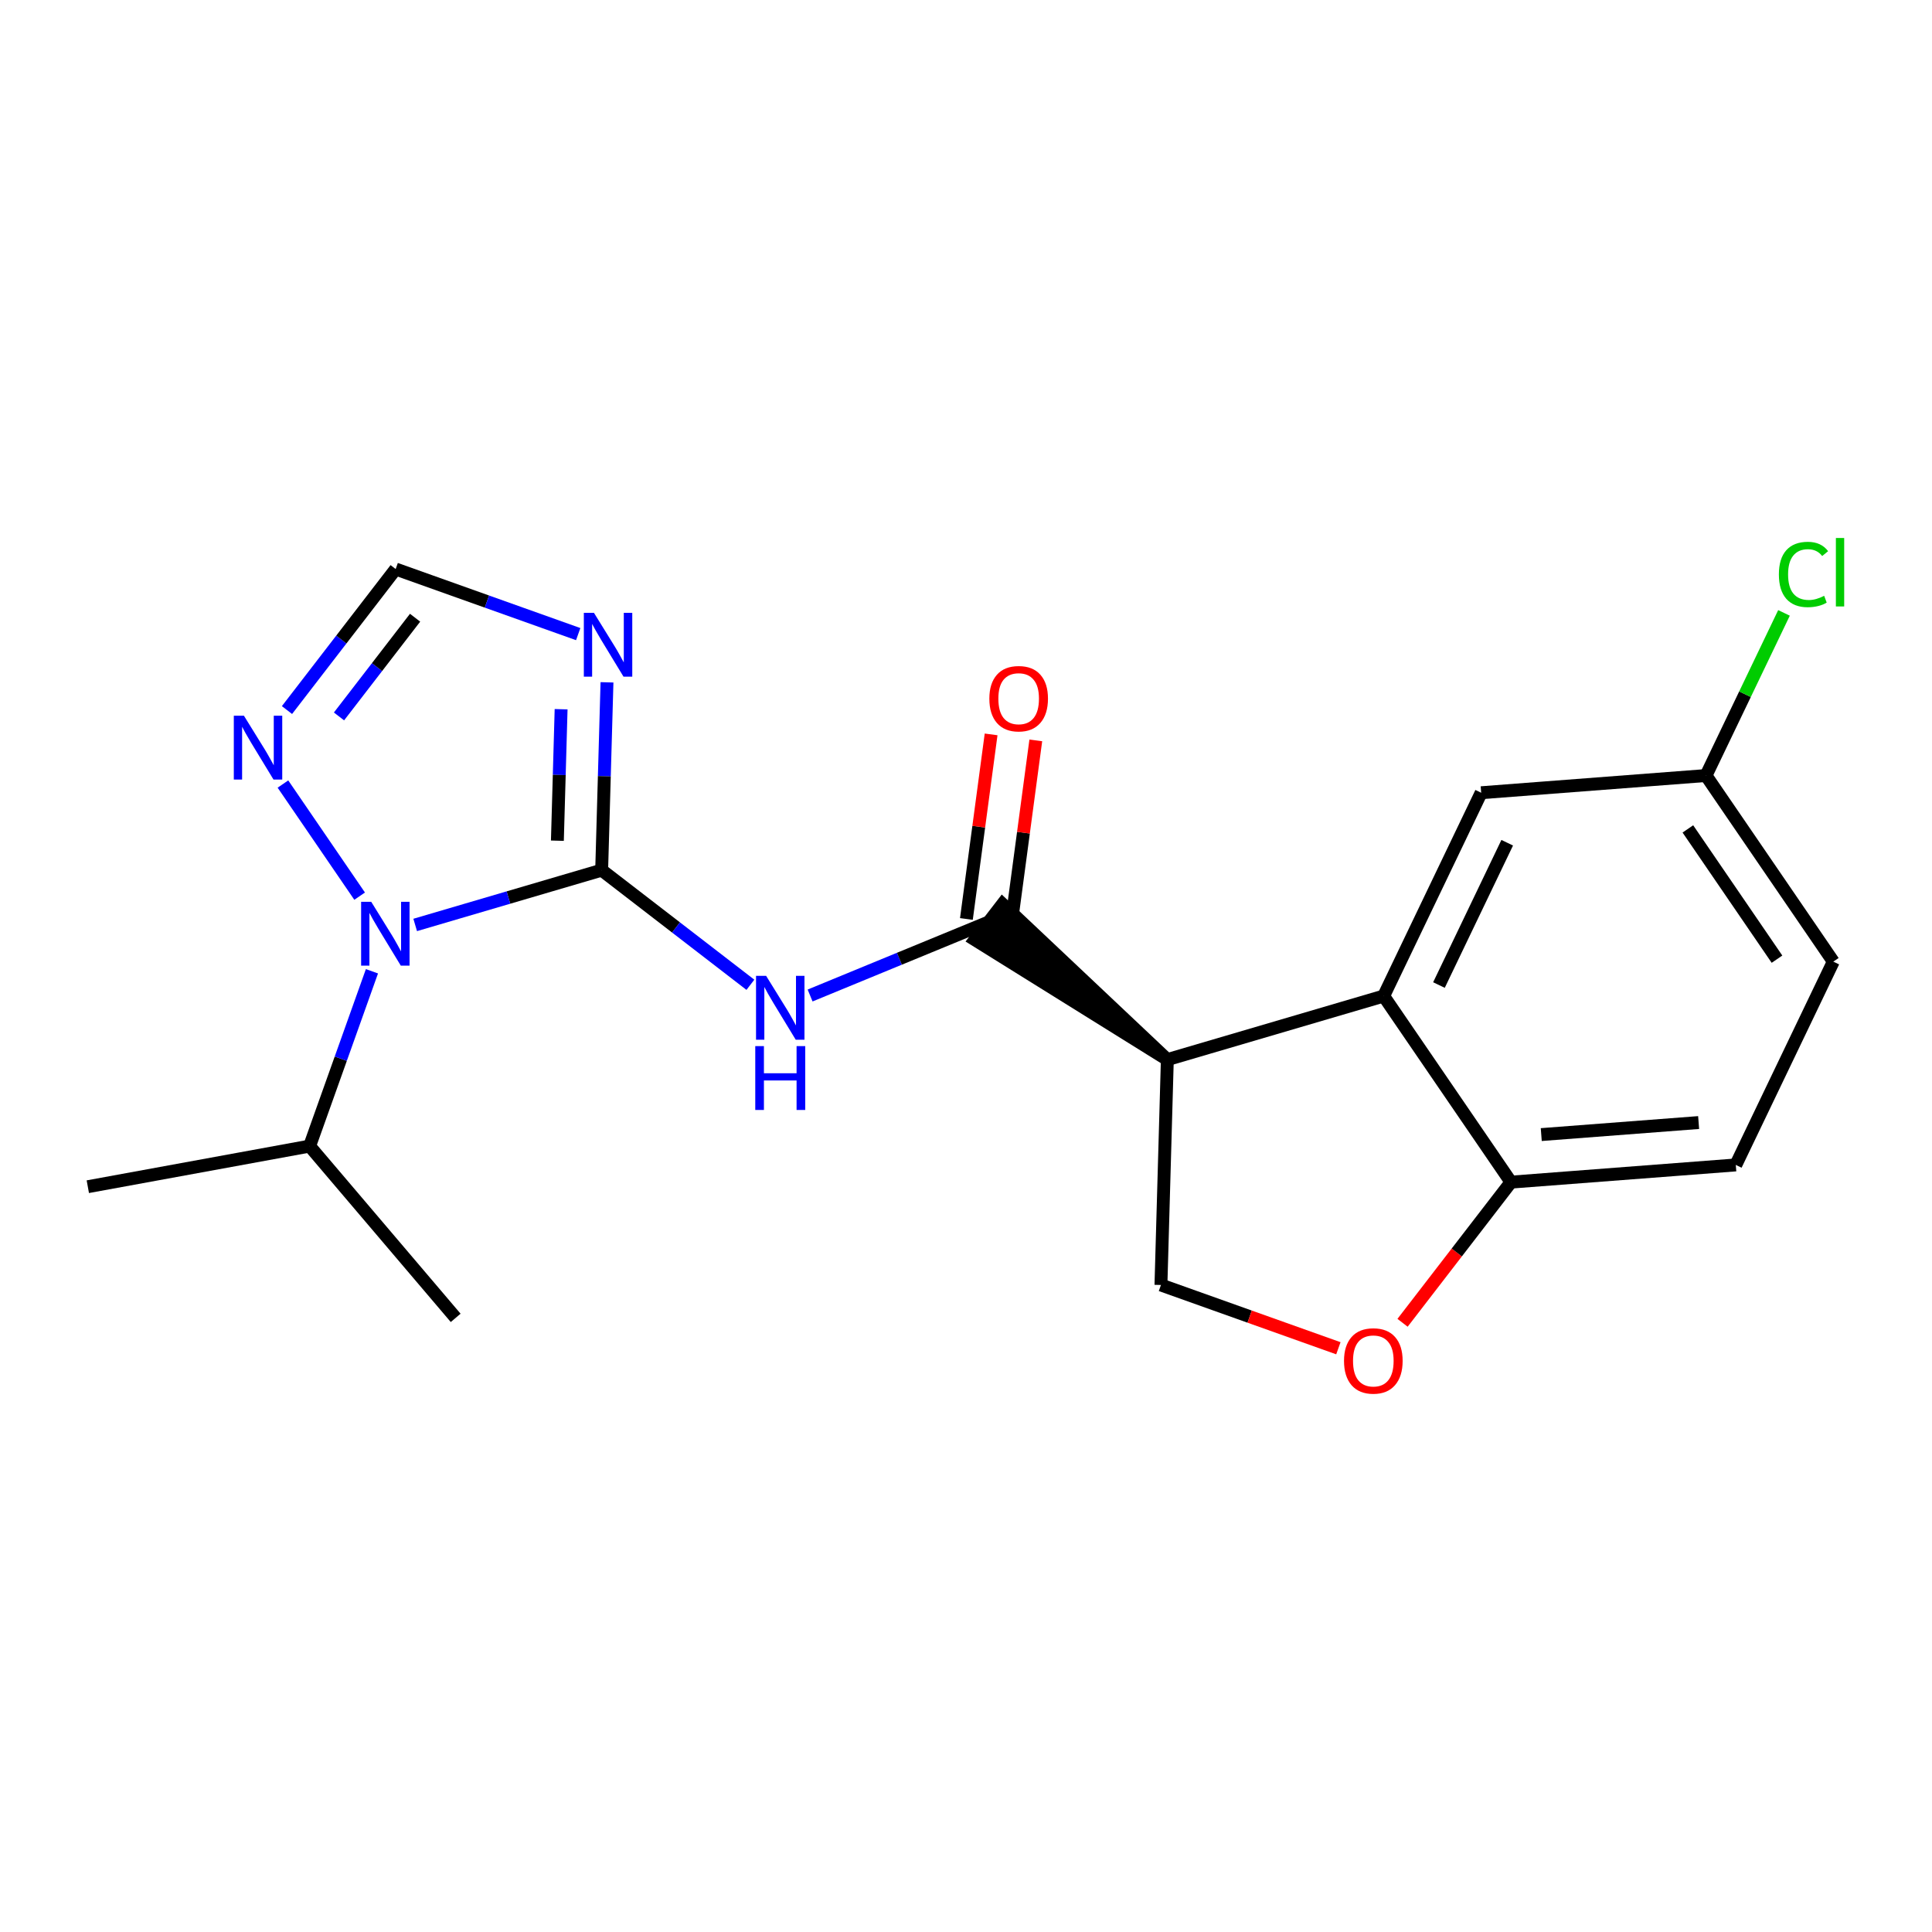 <?xml version='1.0' encoding='iso-8859-1'?>
<svg version='1.1' baseProfile='full'
              xmlns='http://www.w3.org/2000/svg'
                      xmlns:rdkit='http://www.rdkit.org/xml'
                      xmlns:xlink='http://www.w3.org/1999/xlink'
                  xml:space='preserve'
width='300px' height='300px' viewBox='0 0 300 300'>
<!-- END OF HEADER -->
<rect style='opacity:1.0;fill:#FFFFFF;stroke:none' width='300' height='300' x='0' y='0'> </rect>
<rect style='opacity:1.0;fill:#FFFFFF;stroke:none' width='300' height='300' x='0' y='0'> </rect>
<path class='bond-0 atom-0 atom-1' d='M 13.636,184.271 L 48.076,177.965' style='fill:none;fill-rule:evenodd;stroke:#000000;stroke-width:2.0px;stroke-linecap:butt;stroke-linejoin:miter;stroke-opacity:1' />
<path class='bond-1 atom-1 atom-2' d='M 48.076,177.965 L 70.757,204.638' style='fill:none;fill-rule:evenodd;stroke:#000000;stroke-width:2.0px;stroke-linecap:butt;stroke-linejoin:miter;stroke-opacity:1' />
<path class='bond-2 atom-1 atom-3' d='M 48.076,177.965 L 52.915,164.393' style='fill:none;fill-rule:evenodd;stroke:#000000;stroke-width:2.0px;stroke-linecap:butt;stroke-linejoin:miter;stroke-opacity:1' />
<path class='bond-2 atom-1 atom-3' d='M 52.915,164.393 L 57.755,150.82' style='fill:none;fill-rule:evenodd;stroke:#0000FF;stroke-width:2.0px;stroke-linecap:butt;stroke-linejoin:miter;stroke-opacity:1' />
<path class='bond-3 atom-3 atom-4' d='M 55.844,139.154 L 43.935,121.746' style='fill:none;fill-rule:evenodd;stroke:#0000FF;stroke-width:2.0px;stroke-linecap:butt;stroke-linejoin:miter;stroke-opacity:1' />
<path class='bond-20 atom-7 atom-3' d='M 93.426,135.116 L 78.948,139.37' style='fill:none;fill-rule:evenodd;stroke:#000000;stroke-width:2.0px;stroke-linecap:butt;stroke-linejoin:miter;stroke-opacity:1' />
<path class='bond-20 atom-7 atom-3' d='M 78.948,139.37 L 64.47,143.625' style='fill:none;fill-rule:evenodd;stroke:#0000FF;stroke-width:2.0px;stroke-linecap:butt;stroke-linejoin:miter;stroke-opacity:1' />
<path class='bond-4 atom-4 atom-5' d='M 44.562,110.257 L 53.001,99.308' style='fill:none;fill-rule:evenodd;stroke:#0000FF;stroke-width:2.0px;stroke-linecap:butt;stroke-linejoin:miter;stroke-opacity:1' />
<path class='bond-4 atom-4 atom-5' d='M 53.001,99.308 L 61.44,88.359' style='fill:none;fill-rule:evenodd;stroke:#000000;stroke-width:2.0px;stroke-linecap:butt;stroke-linejoin:miter;stroke-opacity:1' />
<path class='bond-4 atom-4 atom-5' d='M 52.64,111.247 L 58.547,103.583' style='fill:none;fill-rule:evenodd;stroke:#0000FF;stroke-width:2.0px;stroke-linecap:butt;stroke-linejoin:miter;stroke-opacity:1' />
<path class='bond-4 atom-4 atom-5' d='M 58.547,103.583 L 64.454,95.919' style='fill:none;fill-rule:evenodd;stroke:#000000;stroke-width:2.0px;stroke-linecap:butt;stroke-linejoin:miter;stroke-opacity:1' />
<path class='bond-5 atom-5 atom-6' d='M 61.44,88.359 L 75.611,93.412' style='fill:none;fill-rule:evenodd;stroke:#000000;stroke-width:2.0px;stroke-linecap:butt;stroke-linejoin:miter;stroke-opacity:1' />
<path class='bond-5 atom-5 atom-6' d='M 75.611,93.412 L 89.783,98.465' style='fill:none;fill-rule:evenodd;stroke:#0000FF;stroke-width:2.0px;stroke-linecap:butt;stroke-linejoin:miter;stroke-opacity:1' />
<path class='bond-6 atom-6 atom-7' d='M 94.253,105.951 L 93.84,120.533' style='fill:none;fill-rule:evenodd;stroke:#0000FF;stroke-width:2.0px;stroke-linecap:butt;stroke-linejoin:miter;stroke-opacity:1' />
<path class='bond-6 atom-6 atom-7' d='M 93.84,120.533 L 93.426,135.116' style='fill:none;fill-rule:evenodd;stroke:#000000;stroke-width:2.0px;stroke-linecap:butt;stroke-linejoin:miter;stroke-opacity:1' />
<path class='bond-6 atom-6 atom-7' d='M 87.129,110.127 L 86.84,120.335' style='fill:none;fill-rule:evenodd;stroke:#0000FF;stroke-width:2.0px;stroke-linecap:butt;stroke-linejoin:miter;stroke-opacity:1' />
<path class='bond-6 atom-6 atom-7' d='M 86.84,120.335 L 86.55,130.543' style='fill:none;fill-rule:evenodd;stroke:#000000;stroke-width:2.0px;stroke-linecap:butt;stroke-linejoin:miter;stroke-opacity:1' />
<path class='bond-7 atom-7 atom-8' d='M 93.426,135.116 L 104.974,144.016' style='fill:none;fill-rule:evenodd;stroke:#000000;stroke-width:2.0px;stroke-linecap:butt;stroke-linejoin:miter;stroke-opacity:1' />
<path class='bond-7 atom-7 atom-8' d='M 104.974,144.016 L 116.521,152.917' style='fill:none;fill-rule:evenodd;stroke:#0000FF;stroke-width:2.0px;stroke-linecap:butt;stroke-linejoin:miter;stroke-opacity:1' />
<path class='bond-8 atom-8 atom-9' d='M 125.792,154.581 L 139.662,148.871' style='fill:none;fill-rule:evenodd;stroke:#0000FF;stroke-width:2.0px;stroke-linecap:butt;stroke-linejoin:miter;stroke-opacity:1' />
<path class='bond-8 atom-8 atom-9' d='M 139.662,148.871 L 153.532,143.161' style='fill:none;fill-rule:evenodd;stroke:#000000;stroke-width:2.0px;stroke-linecap:butt;stroke-linejoin:miter;stroke-opacity:1' />
<path class='bond-9 atom-9 atom-10' d='M 157.003,143.626 L 158.921,129.296' style='fill:none;fill-rule:evenodd;stroke:#000000;stroke-width:2.0px;stroke-linecap:butt;stroke-linejoin:miter;stroke-opacity:1' />
<path class='bond-9 atom-9 atom-10' d='M 158.921,129.296 L 160.839,114.966' style='fill:none;fill-rule:evenodd;stroke:#FF0000;stroke-width:2.0px;stroke-linecap:butt;stroke-linejoin:miter;stroke-opacity:1' />
<path class='bond-9 atom-9 atom-10' d='M 150.062,142.697 L 151.98,128.367' style='fill:none;fill-rule:evenodd;stroke:#000000;stroke-width:2.0px;stroke-linecap:butt;stroke-linejoin:miter;stroke-opacity:1' />
<path class='bond-9 atom-9 atom-10' d='M 151.98,128.367 L 153.898,114.037' style='fill:none;fill-rule:evenodd;stroke:#FF0000;stroke-width:2.0px;stroke-linecap:butt;stroke-linejoin:miter;stroke-opacity:1' />
<path class='bond-10 atom-11 atom-9' d='M 181.263,164.535 L 155.67,140.388 L 151.395,145.934 Z' style='fill:#000000;fill-rule:evenodd;fill-opacity:1;stroke:#000000;stroke-width:2.0px;stroke-linecap:butt;stroke-linejoin:miter;stroke-opacity:1;' />
<path class='bond-11 atom-11 atom-12' d='M 181.263,164.535 L 180.271,199.533' style='fill:none;fill-rule:evenodd;stroke:#000000;stroke-width:2.0px;stroke-linecap:butt;stroke-linejoin:miter;stroke-opacity:1' />
<path class='bond-21 atom-20 atom-11' d='M 214.855,154.664 L 181.263,164.535' style='fill:none;fill-rule:evenodd;stroke:#000000;stroke-width:2.0px;stroke-linecap:butt;stroke-linejoin:miter;stroke-opacity:1' />
<path class='bond-12 atom-12 atom-13' d='M 180.271,199.533 L 194.047,204.445' style='fill:none;fill-rule:evenodd;stroke:#000000;stroke-width:2.0px;stroke-linecap:butt;stroke-linejoin:miter;stroke-opacity:1' />
<path class='bond-12 atom-12 atom-13' d='M 194.047,204.445 L 207.822,209.357' style='fill:none;fill-rule:evenodd;stroke:#FF0000;stroke-width:2.0px;stroke-linecap:butt;stroke-linejoin:miter;stroke-opacity:1' />
<path class='bond-13 atom-13 atom-14' d='M 217.788,205.403 L 226.206,194.482' style='fill:none;fill-rule:evenodd;stroke:#FF0000;stroke-width:2.0px;stroke-linecap:butt;stroke-linejoin:miter;stroke-opacity:1' />
<path class='bond-13 atom-13 atom-14' d='M 226.206,194.482 L 234.623,183.561' style='fill:none;fill-rule:evenodd;stroke:#000000;stroke-width:2.0px;stroke-linecap:butt;stroke-linejoin:miter;stroke-opacity:1' />
<path class='bond-14 atom-14 atom-15' d='M 234.623,183.561 L 269.533,180.89' style='fill:none;fill-rule:evenodd;stroke:#000000;stroke-width:2.0px;stroke-linecap:butt;stroke-linejoin:miter;stroke-opacity:1' />
<path class='bond-14 atom-14 atom-15' d='M 239.326,176.178 L 263.762,174.308' style='fill:none;fill-rule:evenodd;stroke:#000000;stroke-width:2.0px;stroke-linecap:butt;stroke-linejoin:miter;stroke-opacity:1' />
<path class='bond-22 atom-20 atom-14' d='M 214.855,154.664 L 234.623,183.561' style='fill:none;fill-rule:evenodd;stroke:#000000;stroke-width:2.0px;stroke-linecap:butt;stroke-linejoin:miter;stroke-opacity:1' />
<path class='bond-15 atom-15 atom-16' d='M 269.533,180.89 L 284.675,149.321' style='fill:none;fill-rule:evenodd;stroke:#000000;stroke-width:2.0px;stroke-linecap:butt;stroke-linejoin:miter;stroke-opacity:1' />
<path class='bond-16 atom-16 atom-17' d='M 284.675,149.321 L 264.906,120.424' style='fill:none;fill-rule:evenodd;stroke:#000000;stroke-width:2.0px;stroke-linecap:butt;stroke-linejoin:miter;stroke-opacity:1' />
<path class='bond-16 atom-16 atom-17' d='M 275.93,148.94 L 262.092,128.712' style='fill:none;fill-rule:evenodd;stroke:#000000;stroke-width:2.0px;stroke-linecap:butt;stroke-linejoin:miter;stroke-opacity:1' />
<path class='bond-17 atom-17 atom-18' d='M 264.906,120.424 L 270.962,107.798' style='fill:none;fill-rule:evenodd;stroke:#000000;stroke-width:2.0px;stroke-linecap:butt;stroke-linejoin:miter;stroke-opacity:1' />
<path class='bond-17 atom-17 atom-18' d='M 270.962,107.798 L 277.018,95.171' style='fill:none;fill-rule:evenodd;stroke:#00CC00;stroke-width:2.0px;stroke-linecap:butt;stroke-linejoin:miter;stroke-opacity:1' />
<path class='bond-18 atom-17 atom-19' d='M 264.906,120.424 L 229.996,123.095' style='fill:none;fill-rule:evenodd;stroke:#000000;stroke-width:2.0px;stroke-linecap:butt;stroke-linejoin:miter;stroke-opacity:1' />
<path class='bond-19 atom-19 atom-20' d='M 229.996,123.095 L 214.855,154.664' style='fill:none;fill-rule:evenodd;stroke:#000000;stroke-width:2.0px;stroke-linecap:butt;stroke-linejoin:miter;stroke-opacity:1' />
<path class='bond-19 atom-19 atom-20' d='M 234.039,130.859 L 223.44,152.957' style='fill:none;fill-rule:evenodd;stroke:#000000;stroke-width:2.0px;stroke-linecap:butt;stroke-linejoin:miter;stroke-opacity:1' />
<path  class='atom-3' d='M 57.643 140.029
L 60.892 145.281
Q 61.214 145.799, 61.732 146.738
Q 62.25 147.676, 62.278 147.732
L 62.278 140.029
L 63.595 140.029
L 63.595 149.945
L 62.236 149.945
L 58.749 144.203
Q 58.343 143.531, 57.909 142.76
Q 57.489 141.99, 57.363 141.752
L 57.363 149.945
L 56.074 149.945
L 56.074 140.029
L 57.643 140.029
' fill='#0000FF'/>
<path  class='atom-4' d='M 37.874 111.132
L 41.123 116.384
Q 41.445 116.902, 41.964 117.841
Q 42.482 118.779, 42.51 118.835
L 42.51 111.132
L 43.826 111.132
L 43.826 121.048
L 42.468 121.048
L 38.98 115.306
Q 38.574 114.633, 38.14 113.863
Q 37.72 113.093, 37.594 112.855
L 37.594 121.048
L 36.306 121.048
L 36.306 111.132
L 37.874 111.132
' fill='#0000FF'/>
<path  class='atom-6' d='M 92.227 95.16
L 95.476 100.412
Q 95.798 100.93, 96.316 101.868
Q 96.834 102.807, 96.862 102.863
L 96.862 95.16
L 98.178 95.16
L 98.178 105.076
L 96.82 105.076
L 93.333 99.334
Q 92.927 98.661, 92.493 97.891
Q 92.073 97.121, 91.946 96.883
L 91.946 105.076
L 90.658 105.076
L 90.658 95.16
L 92.227 95.16
' fill='#0000FF'/>
<path  class='atom-8' d='M 118.965 151.532
L 122.214 156.784
Q 122.536 157.302, 123.054 158.24
Q 123.573 159.179, 123.601 159.235
L 123.601 151.532
L 124.917 151.532
L 124.917 161.447
L 123.559 161.447
L 120.071 155.705
Q 119.665 155.033, 119.231 154.263
Q 118.811 153.493, 118.685 153.255
L 118.685 161.447
L 117.396 161.447
L 117.396 151.532
L 118.965 151.532
' fill='#0000FF'/>
<path  class='atom-8' d='M 117.277 162.439
L 118.622 162.439
L 118.622 166.654
L 123.692 166.654
L 123.692 162.439
L 125.036 162.439
L 125.036 172.354
L 123.692 172.354
L 123.692 167.775
L 118.622 167.775
L 118.622 172.354
L 117.277 172.354
L 117.277 162.439
' fill='#0000FF'/>
<path  class='atom-10' d='M 153.626 108.487
Q 153.626 106.106, 154.802 104.776
Q 155.979 103.445, 158.178 103.445
Q 160.376 103.445, 161.553 104.776
Q 162.729 106.106, 162.729 108.487
Q 162.729 110.896, 161.539 112.268
Q 160.348 113.627, 158.178 113.627
Q 155.993 113.627, 154.802 112.268
Q 153.626 110.91, 153.626 108.487
M 158.178 112.506
Q 159.69 112.506, 160.502 111.498
Q 161.329 110.475, 161.329 108.487
Q 161.329 106.54, 160.502 105.56
Q 159.69 104.565, 158.178 104.565
Q 156.665 104.565, 155.839 105.546
Q 155.026 106.526, 155.026 108.487
Q 155.026 110.489, 155.839 111.498
Q 156.665 112.506, 158.178 112.506
' fill='#FF0000'/>
<path  class='atom-13' d='M 208.698 211.32
Q 208.698 208.939, 209.874 207.609
Q 211.051 206.278, 213.249 206.278
Q 215.448 206.278, 216.624 207.609
Q 217.801 208.939, 217.801 211.32
Q 217.801 213.729, 216.61 215.101
Q 215.42 216.46, 213.249 216.46
Q 211.065 216.46, 209.874 215.101
Q 208.698 213.743, 208.698 211.32
M 213.249 215.339
Q 214.762 215.339, 215.574 214.331
Q 216.4 213.308, 216.4 211.32
Q 216.4 209.373, 215.574 208.393
Q 214.762 207.398, 213.249 207.398
Q 211.737 207.398, 210.911 208.379
Q 210.098 209.359, 210.098 211.32
Q 210.098 213.322, 210.911 214.331
Q 211.737 215.339, 213.249 215.339
' fill='#FF0000'/>
<path  class='atom-18' d='M 276.224 89.198
Q 276.224 86.734, 277.373 85.445
Q 278.535 84.143, 280.734 84.143
Q 282.778 84.143, 283.871 85.585
L 282.946 86.341
Q 282.148 85.291, 280.734 85.291
Q 279.235 85.291, 278.437 86.299
Q 277.653 87.294, 277.653 89.198
Q 277.653 91.159, 278.465 92.167
Q 279.291 93.176, 280.888 93.176
Q 281.98 93.176, 283.255 92.517
L 283.647 93.568
Q 283.129 93.904, 282.344 94.1
Q 281.56 94.296, 280.692 94.296
Q 278.535 94.296, 277.373 92.98
Q 276.224 91.663, 276.224 89.198
' fill='#00CC00'/>
<path  class='atom-18' d='M 285.075 83.54
L 286.364 83.54
L 286.364 94.17
L 285.075 94.17
L 285.075 83.54
' fill='#00CC00'/>
</svg>
